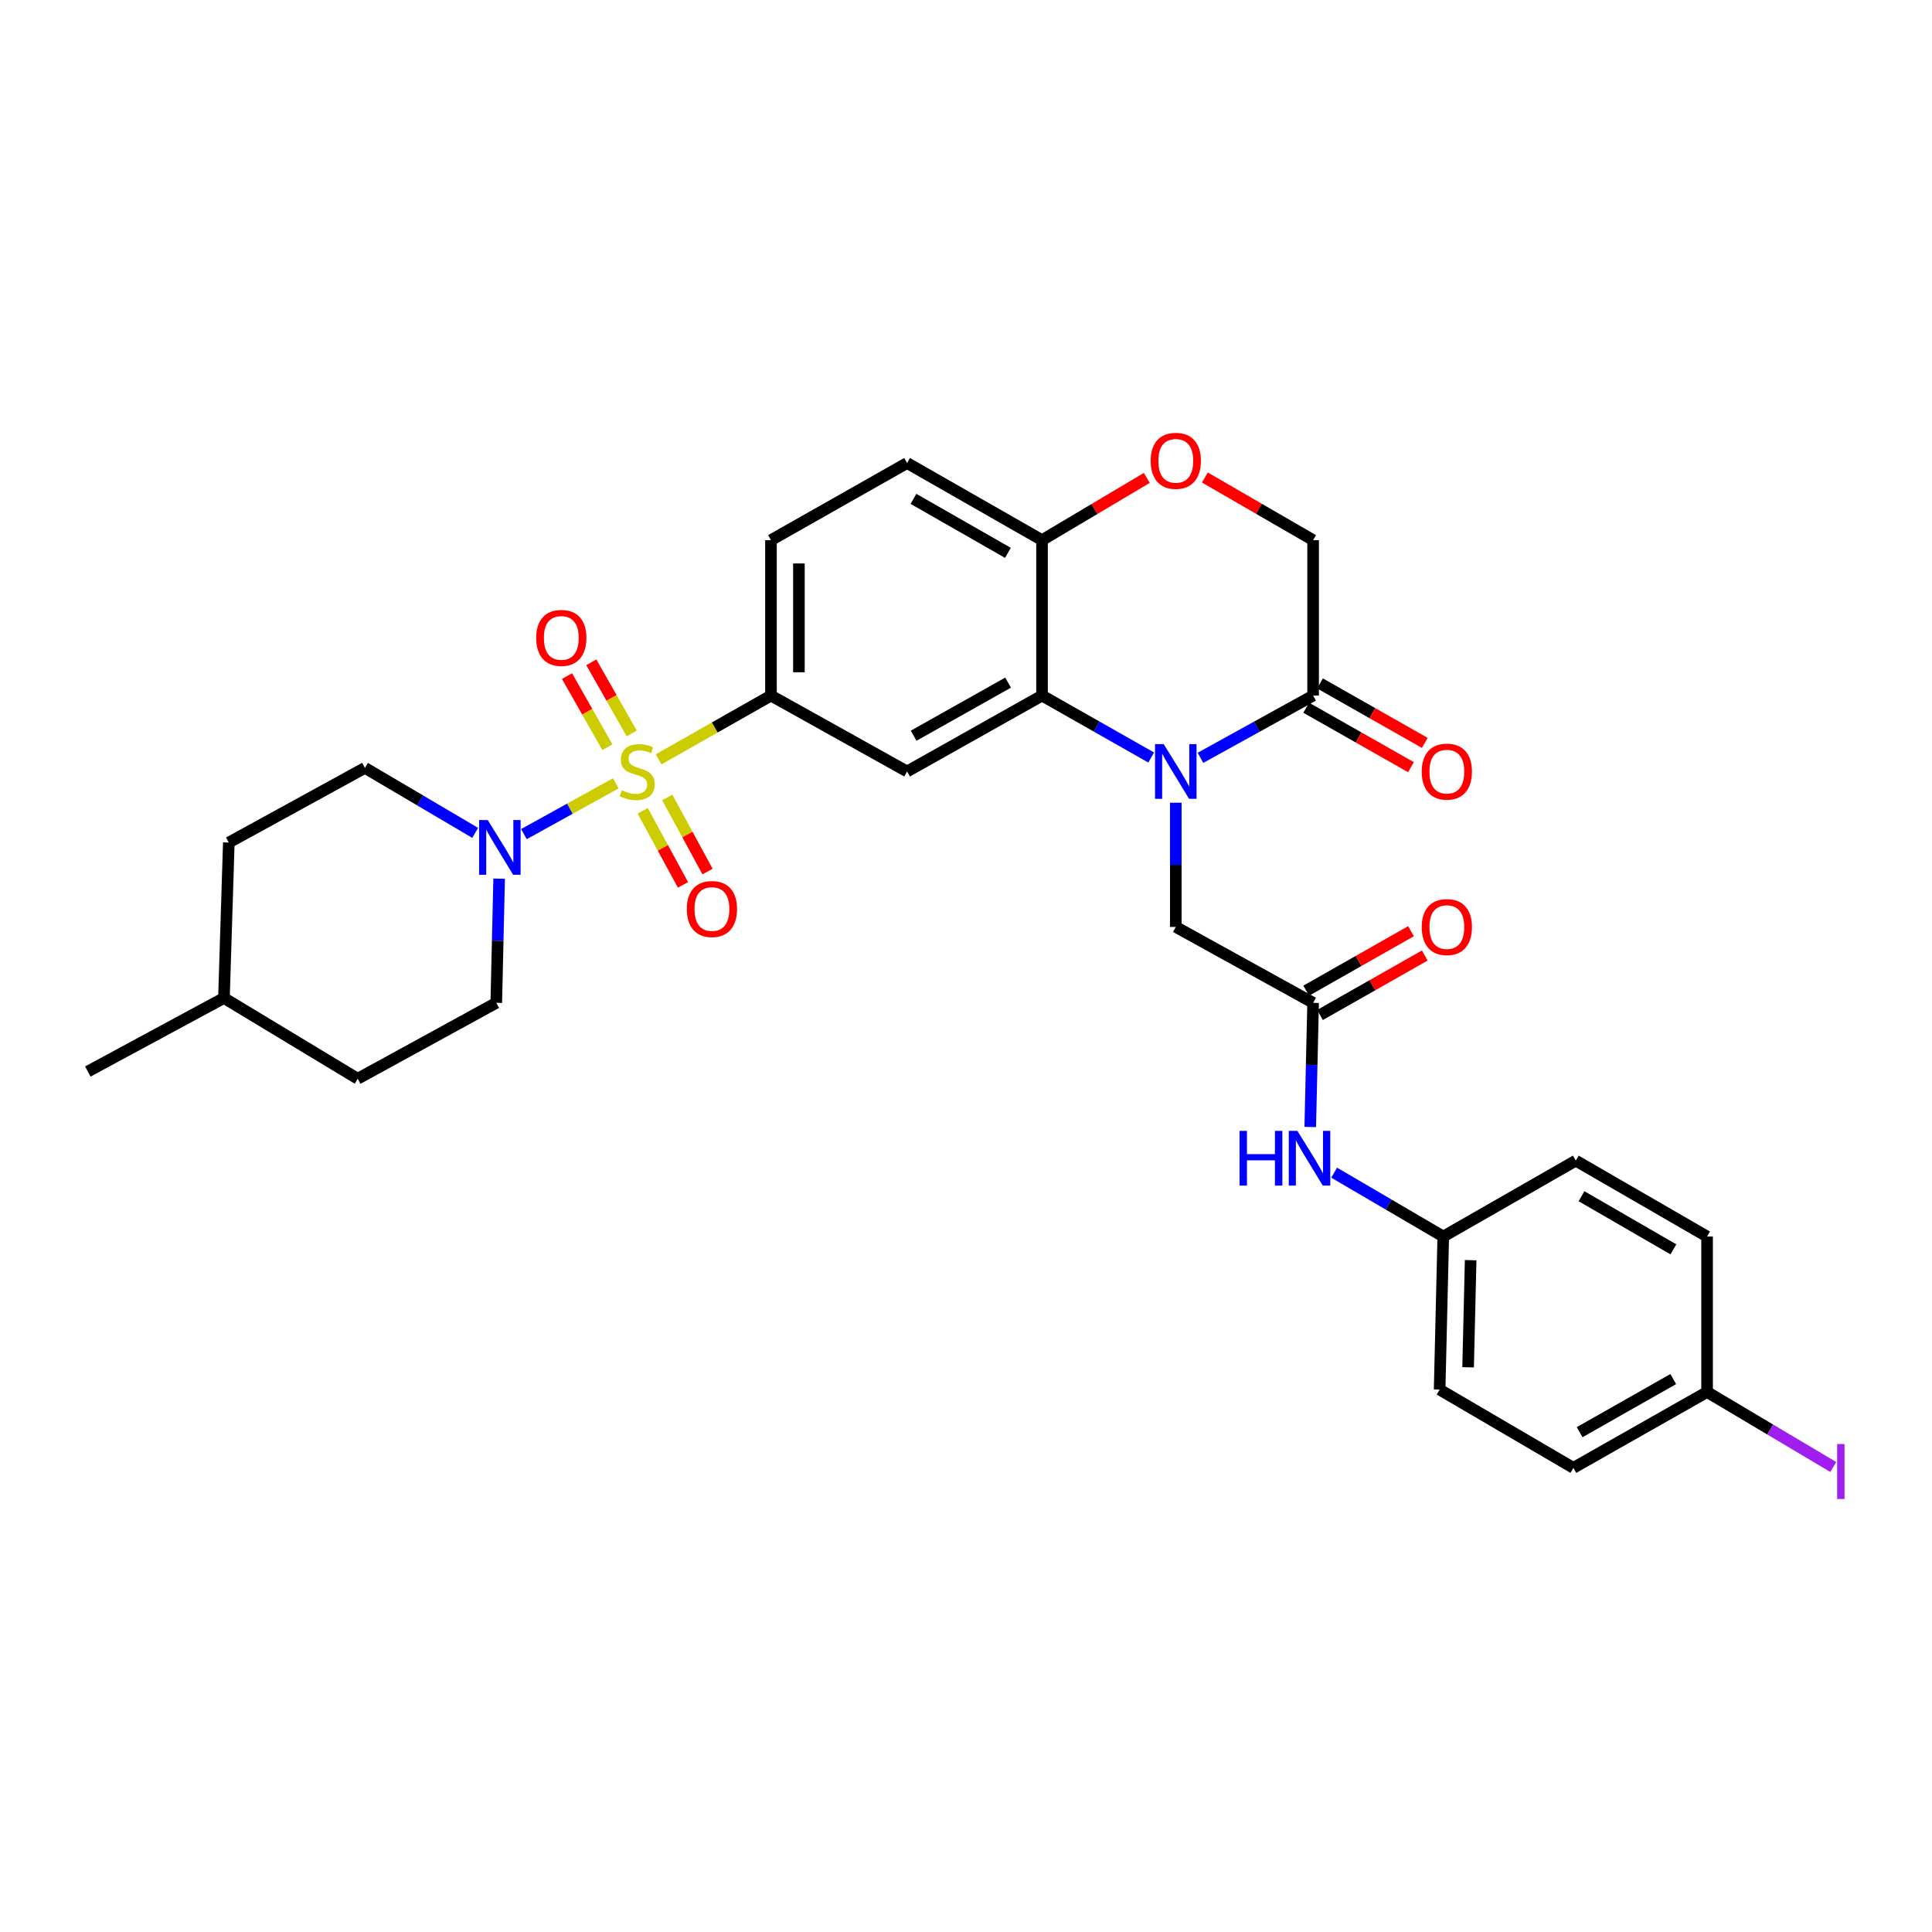 <?xml version='1.0' encoding='iso-8859-1'?>
<svg version='1.1' baseProfile='full'
              xmlns='http://www.w3.org/2000/svg'
                      xmlns:rdkit='http://www.rdkit.org/xml'
                      xmlns:xlink='http://www.w3.org/1999/xlink'
                  xml:space='preserve'
width='1000px' height='1000px' viewBox='0 0 1000 1000'>
<!-- END OF HEADER -->
<rect style='opacity:1.0;fill:#FFFFFF;stroke:none' width='1000' height='1000' x='0' y='0'> </rect>
<path class='bond-2' d='M 318.719,405.455 L 294.95,418.597' style='fill:none;fill-rule:evenodd;stroke:#CCCC00;stroke-width:6px;stroke-linecap:butt;stroke-linejoin:miter;stroke-opacity:1' />
<path class='bond-2' d='M 294.95,418.597 L 271.18,431.739' style='fill:none;fill-rule:evenodd;stroke:#0000FF;stroke-width:6px;stroke-linecap:butt;stroke-linejoin:miter;stroke-opacity:1' />
<path class='bond-3' d='M 340.9,393.031 L 369.977,376.531' style='fill:none;fill-rule:evenodd;stroke:#CCCC00;stroke-width:6px;stroke-linecap:butt;stroke-linejoin:miter;stroke-opacity:1' />
<path class='bond-3' d='M 369.977,376.531 L 399.054,360.031' style='fill:none;fill-rule:evenodd;stroke:#000000;stroke-width:6px;stroke-linecap:butt;stroke-linejoin:miter;stroke-opacity:1' />
<path class='bond-10' d='M 332.665,419.67 L 343.09,438.847' style='fill:none;fill-rule:evenodd;stroke:#CCCC00;stroke-width:6px;stroke-linecap:butt;stroke-linejoin:miter;stroke-opacity:1' />
<path class='bond-10' d='M 343.09,438.847 L 353.515,458.024' style='fill:none;fill-rule:evenodd;stroke:#FF0000;stroke-width:6px;stroke-linecap:butt;stroke-linejoin:miter;stroke-opacity:1' />
<path class='bond-10' d='M 345.374,412.762 L 355.799,431.938' style='fill:none;fill-rule:evenodd;stroke:#CCCC00;stroke-width:6px;stroke-linecap:butt;stroke-linejoin:miter;stroke-opacity:1' />
<path class='bond-10' d='M 355.799,431.938 L 366.223,451.115' style='fill:none;fill-rule:evenodd;stroke:#FF0000;stroke-width:6px;stroke-linecap:butt;stroke-linejoin:miter;stroke-opacity:1' />
<path class='bond-11' d='M 326.971,379.631 L 316.517,361.221' style='fill:none;fill-rule:evenodd;stroke:#CCCC00;stroke-width:6px;stroke-linecap:butt;stroke-linejoin:miter;stroke-opacity:1' />
<path class='bond-11' d='M 316.517,361.221 L 306.063,342.812' style='fill:none;fill-rule:evenodd;stroke:#FF0000;stroke-width:6px;stroke-linecap:butt;stroke-linejoin:miter;stroke-opacity:1' />
<path class='bond-11' d='M 314.393,386.774 L 303.939,368.364' style='fill:none;fill-rule:evenodd;stroke:#CCCC00;stroke-width:6px;stroke-linecap:butt;stroke-linejoin:miter;stroke-opacity:1' />
<path class='bond-11' d='M 303.939,368.364 L 293.485,349.955' style='fill:none;fill-rule:evenodd;stroke:#FF0000;stroke-width:6px;stroke-linecap:butt;stroke-linejoin:miter;stroke-opacity:1' />
<path class='bond-0' d='M 595.859,392.089 L 567.608,376.06' style='fill:none;fill-rule:evenodd;stroke:#0000FF;stroke-width:6px;stroke-linecap:butt;stroke-linejoin:miter;stroke-opacity:1' />
<path class='bond-0' d='M 567.608,376.06 L 539.357,360.031' style='fill:none;fill-rule:evenodd;stroke:#000000;stroke-width:6px;stroke-linecap:butt;stroke-linejoin:miter;stroke-opacity:1' />
<path class='bond-5' d='M 621.359,392.255 L 650.514,376.143' style='fill:none;fill-rule:evenodd;stroke:#0000FF;stroke-width:6px;stroke-linecap:butt;stroke-linejoin:miter;stroke-opacity:1' />
<path class='bond-5' d='M 650.514,376.143 L 679.669,360.031' style='fill:none;fill-rule:evenodd;stroke:#000000;stroke-width:6px;stroke-linecap:butt;stroke-linejoin:miter;stroke-opacity:1' />
<path class='bond-8' d='M 608.589,415.484 L 608.589,447.627' style='fill:none;fill-rule:evenodd;stroke:#0000FF;stroke-width:6px;stroke-linecap:butt;stroke-linejoin:miter;stroke-opacity:1' />
<path class='bond-8' d='M 608.589,447.627 L 608.589,479.77' style='fill:none;fill-rule:evenodd;stroke:#000000;stroke-width:6px;stroke-linecap:butt;stroke-linejoin:miter;stroke-opacity:1' />
<path class='bond-1' d='M 539.357,360.031 L 469.507,399.312' style='fill:none;fill-rule:evenodd;stroke:#000000;stroke-width:6px;stroke-linecap:butt;stroke-linejoin:miter;stroke-opacity:1' />
<path class='bond-1' d='M 521.79,353.315 L 472.894,380.812' style='fill:none;fill-rule:evenodd;stroke:#000000;stroke-width:6px;stroke-linecap:butt;stroke-linejoin:miter;stroke-opacity:1' />
<path class='bond-31' d='M 539.357,360.031 L 539.357,279.581' style='fill:none;fill-rule:evenodd;stroke:#000000;stroke-width:6px;stroke-linecap:butt;stroke-linejoin:miter;stroke-opacity:1' />
<path class='bond-14' d='M 258.353,454.796 L 257.612,486.928' style='fill:none;fill-rule:evenodd;stroke:#0000FF;stroke-width:6px;stroke-linecap:butt;stroke-linejoin:miter;stroke-opacity:1' />
<path class='bond-14' d='M 257.612,486.928 L 256.87,519.059' style='fill:none;fill-rule:evenodd;stroke:#000000;stroke-width:6px;stroke-linecap:butt;stroke-linejoin:miter;stroke-opacity:1' />
<path class='bond-15' d='M 245.96,431.099 L 217.426,414.277' style='fill:none;fill-rule:evenodd;stroke:#0000FF;stroke-width:6px;stroke-linecap:butt;stroke-linejoin:miter;stroke-opacity:1' />
<path class='bond-15' d='M 217.426,414.277 L 188.892,397.456' style='fill:none;fill-rule:evenodd;stroke:#000000;stroke-width:6px;stroke-linecap:butt;stroke-linejoin:miter;stroke-opacity:1' />
<path class='bond-4' d='M 399.054,360.031 L 469.507,399.312' style='fill:none;fill-rule:evenodd;stroke:#000000;stroke-width:6px;stroke-linecap:butt;stroke-linejoin:miter;stroke-opacity:1' />
<path class='bond-17' d='M 399.054,360.031 L 399.054,279.581' style='fill:none;fill-rule:evenodd;stroke:#000000;stroke-width:6px;stroke-linecap:butt;stroke-linejoin:miter;stroke-opacity:1' />
<path class='bond-17' d='M 413.519,347.964 L 413.519,291.649' style='fill:none;fill-rule:evenodd;stroke:#000000;stroke-width:6px;stroke-linecap:butt;stroke-linejoin:miter;stroke-opacity:1' />
<path class='bond-16' d='M 676.099,366.322 L 703.212,381.708' style='fill:none;fill-rule:evenodd;stroke:#000000;stroke-width:6px;stroke-linecap:butt;stroke-linejoin:miter;stroke-opacity:1' />
<path class='bond-16' d='M 703.212,381.708 L 730.325,397.095' style='fill:none;fill-rule:evenodd;stroke:#FF0000;stroke-width:6px;stroke-linecap:butt;stroke-linejoin:miter;stroke-opacity:1' />
<path class='bond-16' d='M 683.239,353.741 L 710.352,369.128' style='fill:none;fill-rule:evenodd;stroke:#000000;stroke-width:6px;stroke-linecap:butt;stroke-linejoin:miter;stroke-opacity:1' />
<path class='bond-16' d='M 710.352,369.128 L 737.465,384.515' style='fill:none;fill-rule:evenodd;stroke:#FF0000;stroke-width:6px;stroke-linecap:butt;stroke-linejoin:miter;stroke-opacity:1' />
<path class='bond-33' d='M 679.669,360.031 L 679.669,279.581' style='fill:none;fill-rule:evenodd;stroke:#000000;stroke-width:6px;stroke-linecap:butt;stroke-linejoin:miter;stroke-opacity:1' />
<path class='bond-6' d='M 679.669,519.059 L 608.589,479.77' style='fill:none;fill-rule:evenodd;stroke:#000000;stroke-width:6px;stroke-linecap:butt;stroke-linejoin:miter;stroke-opacity:1' />
<path class='bond-13' d='M 679.669,519.059 L 678.924,551.194' style='fill:none;fill-rule:evenodd;stroke:#000000;stroke-width:6px;stroke-linecap:butt;stroke-linejoin:miter;stroke-opacity:1' />
<path class='bond-13' d='M 678.924,551.194 L 678.179,583.329' style='fill:none;fill-rule:evenodd;stroke:#0000FF;stroke-width:6px;stroke-linecap:butt;stroke-linejoin:miter;stroke-opacity:1' />
<path class='bond-18' d='M 683.239,525.349 L 710.352,509.959' style='fill:none;fill-rule:evenodd;stroke:#000000;stroke-width:6px;stroke-linecap:butt;stroke-linejoin:miter;stroke-opacity:1' />
<path class='bond-18' d='M 710.352,509.959 L 737.465,494.569' style='fill:none;fill-rule:evenodd;stroke:#FF0000;stroke-width:6px;stroke-linecap:butt;stroke-linejoin:miter;stroke-opacity:1' />
<path class='bond-18' d='M 676.099,512.769 L 703.211,497.379' style='fill:none;fill-rule:evenodd;stroke:#000000;stroke-width:6px;stroke-linecap:butt;stroke-linejoin:miter;stroke-opacity:1' />
<path class='bond-18' d='M 703.211,497.379 L 730.324,481.989' style='fill:none;fill-rule:evenodd;stroke:#FF0000;stroke-width:6px;stroke-linecap:butt;stroke-linejoin:miter;stroke-opacity:1' />
<path class='bond-7' d='M 593.576,247.365 L 566.467,263.473' style='fill:none;fill-rule:evenodd;stroke:#FF0000;stroke-width:6px;stroke-linecap:butt;stroke-linejoin:miter;stroke-opacity:1' />
<path class='bond-7' d='M 566.467,263.473 L 539.357,279.581' style='fill:none;fill-rule:evenodd;stroke:#000000;stroke-width:6px;stroke-linecap:butt;stroke-linejoin:miter;stroke-opacity:1' />
<path class='bond-12' d='M 623.642,247.156 L 651.655,263.369' style='fill:none;fill-rule:evenodd;stroke:#FF0000;stroke-width:6px;stroke-linecap:butt;stroke-linejoin:miter;stroke-opacity:1' />
<path class='bond-12' d='M 651.655,263.369 L 679.669,279.581' style='fill:none;fill-rule:evenodd;stroke:#000000;stroke-width:6px;stroke-linecap:butt;stroke-linejoin:miter;stroke-opacity:1' />
<path class='bond-9' d='M 539.357,279.581 L 469.507,239.658' style='fill:none;fill-rule:evenodd;stroke:#000000;stroke-width:6px;stroke-linecap:butt;stroke-linejoin:miter;stroke-opacity:1' />
<path class='bond-9' d='M 521.702,286.151 L 472.807,258.205' style='fill:none;fill-rule:evenodd;stroke:#000000;stroke-width:6px;stroke-linecap:butt;stroke-linejoin:miter;stroke-opacity:1' />
<path class='bond-20' d='M 690.55,606.964 L 718.789,623.5' style='fill:none;fill-rule:evenodd;stroke:#0000FF;stroke-width:6px;stroke-linecap:butt;stroke-linejoin:miter;stroke-opacity:1' />
<path class='bond-20' d='M 718.789,623.5 L 747.028,640.035' style='fill:none;fill-rule:evenodd;stroke:#000000;stroke-width:6px;stroke-linecap:butt;stroke-linejoin:miter;stroke-opacity:1' />
<path class='bond-23' d='M 256.87,519.059 L 185.147,558.356' style='fill:none;fill-rule:evenodd;stroke:#000000;stroke-width:6px;stroke-linecap:butt;stroke-linejoin:miter;stroke-opacity:1' />
<path class='bond-22' d='M 188.892,397.456 L 118.431,436.102' style='fill:none;fill-rule:evenodd;stroke:#000000;stroke-width:6px;stroke-linecap:butt;stroke-linejoin:miter;stroke-opacity:1' />
<path class='bond-19' d='M 399.054,279.581 L 469.507,239.658' style='fill:none;fill-rule:evenodd;stroke:#000000;stroke-width:6px;stroke-linecap:butt;stroke-linejoin:miter;stroke-opacity:1' />
<path class='bond-25' d='M 747.028,640.035 L 815.625,600.747' style='fill:none;fill-rule:evenodd;stroke:#000000;stroke-width:6px;stroke-linecap:butt;stroke-linejoin:miter;stroke-opacity:1' />
<path class='bond-26' d='M 747.028,640.035 L 745.148,719.248' style='fill:none;fill-rule:evenodd;stroke:#000000;stroke-width:6px;stroke-linecap:butt;stroke-linejoin:miter;stroke-opacity:1' />
<path class='bond-26' d='M 761.207,652.261 L 759.891,707.709' style='fill:none;fill-rule:evenodd;stroke:#000000;stroke-width:6px;stroke-linecap:butt;stroke-linejoin:miter;stroke-opacity:1' />
<path class='bond-21' d='M 883.587,720.494 L 814.371,759.766' style='fill:none;fill-rule:evenodd;stroke:#000000;stroke-width:6px;stroke-linecap:butt;stroke-linejoin:miter;stroke-opacity:1' />
<path class='bond-21' d='M 866.066,713.803 L 817.615,741.294' style='fill:none;fill-rule:evenodd;stroke:#000000;stroke-width:6px;stroke-linecap:butt;stroke-linejoin:miter;stroke-opacity:1' />
<path class='bond-24' d='M 883.587,720.494 L 916.246,739.907' style='fill:none;fill-rule:evenodd;stroke:#000000;stroke-width:6px;stroke-linecap:butt;stroke-linejoin:miter;stroke-opacity:1' />
<path class='bond-24' d='M 916.246,739.907 L 948.905,759.321' style='fill:none;fill-rule:evenodd;stroke:#A01EEF;stroke-width:6px;stroke-linecap:butt;stroke-linejoin:miter;stroke-opacity:1' />
<path class='bond-34' d='M 883.587,720.494 L 883.587,640.035' style='fill:none;fill-rule:evenodd;stroke:#000000;stroke-width:6px;stroke-linecap:butt;stroke-linejoin:miter;stroke-opacity:1' />
<path class='bond-29' d='M 118.431,436.102 L 115.916,516.56' style='fill:none;fill-rule:evenodd;stroke:#000000;stroke-width:6px;stroke-linecap:butt;stroke-linejoin:miter;stroke-opacity:1' />
<path class='bond-32' d='M 185.147,558.356 L 115.916,516.56' style='fill:none;fill-rule:evenodd;stroke:#000000;stroke-width:6px;stroke-linecap:butt;stroke-linejoin:miter;stroke-opacity:1' />
<path class='bond-28' d='M 815.625,600.747 L 883.587,640.035' style='fill:none;fill-rule:evenodd;stroke:#000000;stroke-width:6px;stroke-linecap:butt;stroke-linejoin:miter;stroke-opacity:1' />
<path class='bond-28' d='M 818.579,619.163 L 866.153,646.665' style='fill:none;fill-rule:evenodd;stroke:#000000;stroke-width:6px;stroke-linecap:butt;stroke-linejoin:miter;stroke-opacity:1' />
<path class='bond-27' d='M 745.148,719.248 L 814.371,759.766' style='fill:none;fill-rule:evenodd;stroke:#000000;stroke-width:6px;stroke-linecap:butt;stroke-linejoin:miter;stroke-opacity:1' />
<path class='bond-30' d='M 115.916,516.56 L 45.455,554.611' style='fill:none;fill-rule:evenodd;stroke:#000000;stroke-width:6px;stroke-linecap:butt;stroke-linejoin:miter;stroke-opacity:1' />
<path  class='atom-0' d='M 321.83 409.032
Q 322.15 409.152, 323.47 409.712
Q 324.79 410.272, 326.23 410.632
Q 327.71 410.952, 329.15 410.952
Q 331.83 410.952, 333.39 409.672
Q 334.95 408.352, 334.95 406.072
Q 334.95 404.512, 334.15 403.552
Q 333.39 402.592, 332.19 402.072
Q 330.99 401.552, 328.99 400.952
Q 326.47 400.192, 324.95 399.472
Q 323.47 398.752, 322.39 397.232
Q 321.35 395.712, 321.35 393.152
Q 321.35 389.592, 323.75 387.392
Q 326.19 385.192, 330.99 385.192
Q 334.27 385.192, 337.99 386.752
L 337.07 389.832
Q 333.67 388.432, 331.11 388.432
Q 328.35 388.432, 326.83 389.592
Q 325.31 390.712, 325.35 392.672
Q 325.35 394.192, 326.11 395.112
Q 326.91 396.032, 328.03 396.552
Q 329.19 397.072, 331.11 397.672
Q 333.67 398.472, 335.19 399.272
Q 336.71 400.072, 337.79 401.712
Q 338.91 403.312, 338.91 406.072
Q 338.91 409.992, 336.27 412.112
Q 333.67 414.192, 329.31 414.192
Q 326.79 414.192, 324.87 413.632
Q 322.99 413.112, 320.75 412.192
L 321.83 409.032
' fill='#CCCC00'/>
<path  class='atom-1' d='M 602.329 385.152
L 611.609 400.152
Q 612.529 401.632, 614.009 404.312
Q 615.489 406.992, 615.569 407.152
L 615.569 385.152
L 619.329 385.152
L 619.329 413.472
L 615.449 413.472
L 605.489 397.072
Q 604.329 395.152, 603.089 392.952
Q 601.889 390.752, 601.529 390.072
L 601.529 413.472
L 597.849 413.472
L 597.849 385.152
L 602.329 385.152
' fill='#0000FF'/>
<path  class='atom-3' d='M 252.466 424.465
L 261.746 439.465
Q 262.666 440.945, 264.146 443.625
Q 265.626 446.305, 265.706 446.465
L 265.706 424.465
L 269.466 424.465
L 269.466 452.785
L 265.586 452.785
L 255.626 436.385
Q 254.466 434.465, 253.226 432.265
Q 252.026 430.065, 251.666 429.385
L 251.666 452.785
L 247.986 452.785
L 247.986 424.465
L 252.466 424.465
' fill='#0000FF'/>
<path  class='atom-8' d='M 595.589 238.524
Q 595.589 231.724, 598.949 227.924
Q 602.309 224.124, 608.589 224.124
Q 614.869 224.124, 618.229 227.924
Q 621.589 231.724, 621.589 238.524
Q 621.589 245.404, 618.189 249.324
Q 614.789 253.204, 608.589 253.204
Q 602.349 253.204, 598.949 249.324
Q 595.589 245.444, 595.589 238.524
M 608.589 250.004
Q 612.909 250.004, 615.229 247.124
Q 617.589 244.204, 617.589 238.524
Q 617.589 232.964, 615.229 230.164
Q 612.909 227.324, 608.589 227.324
Q 604.269 227.324, 601.909 230.124
Q 599.589 232.924, 599.589 238.524
Q 599.589 244.244, 601.909 247.124
Q 604.269 250.004, 608.589 250.004
' fill='#FF0000'/>
<path  class='atom-11' d='M 355.492 470.512
Q 355.492 463.712, 358.852 459.912
Q 362.212 456.112, 368.492 456.112
Q 374.772 456.112, 378.132 459.912
Q 381.492 463.712, 381.492 470.512
Q 381.492 477.392, 378.092 481.312
Q 374.692 485.192, 368.492 485.192
Q 362.252 485.192, 358.852 481.312
Q 355.492 477.432, 355.492 470.512
M 368.492 481.992
Q 372.812 481.992, 375.132 479.112
Q 377.492 476.192, 377.492 470.512
Q 377.492 464.952, 375.132 462.152
Q 372.812 459.312, 368.492 459.312
Q 364.172 459.312, 361.812 462.112
Q 359.492 464.912, 359.492 470.512
Q 359.492 476.232, 361.812 479.112
Q 364.172 481.992, 368.492 481.992
' fill='#FF0000'/>
<path  class='atom-12' d='M 277.526 330.177
Q 277.526 323.377, 280.886 319.577
Q 284.246 315.777, 290.526 315.777
Q 296.806 315.777, 300.166 319.577
Q 303.526 323.377, 303.526 330.177
Q 303.526 337.057, 300.126 340.977
Q 296.726 344.857, 290.526 344.857
Q 284.286 344.857, 280.886 340.977
Q 277.526 337.097, 277.526 330.177
M 290.526 341.657
Q 294.846 341.657, 297.166 338.777
Q 299.526 335.857, 299.526 330.177
Q 299.526 324.617, 297.166 321.817
Q 294.846 318.977, 290.526 318.977
Q 286.206 318.977, 283.846 321.777
Q 281.526 324.577, 281.526 330.177
Q 281.526 335.897, 283.846 338.777
Q 286.206 341.657, 290.526 341.657
' fill='#FF0000'/>
<path  class='atom-14' d='M 641.584 585.341
L 645.424 585.341
L 645.424 597.381
L 659.904 597.381
L 659.904 585.341
L 663.744 585.341
L 663.744 613.661
L 659.904 613.661
L 659.904 600.581
L 645.424 600.581
L 645.424 613.661
L 641.584 613.661
L 641.584 585.341
' fill='#0000FF'/>
<path  class='atom-14' d='M 671.544 585.341
L 680.824 600.341
Q 681.744 601.821, 683.224 604.501
Q 684.704 607.181, 684.784 607.341
L 684.784 585.341
L 688.544 585.341
L 688.544 613.661
L 684.664 613.661
L 674.704 597.261
Q 673.544 595.341, 672.304 593.141
Q 671.104 590.941, 670.744 590.261
L 670.744 613.661
L 667.064 613.661
L 667.064 585.341
L 671.544 585.341
' fill='#0000FF'/>
<path  class='atom-17' d='M 735.884 399.392
Q 735.884 392.592, 739.244 388.792
Q 742.604 384.992, 748.884 384.992
Q 755.164 384.992, 758.524 388.792
Q 761.884 392.592, 761.884 399.392
Q 761.884 406.272, 758.484 410.192
Q 755.084 414.072, 748.884 414.072
Q 742.644 414.072, 739.244 410.192
Q 735.884 406.312, 735.884 399.392
M 748.884 410.872
Q 753.204 410.872, 755.524 407.992
Q 757.884 405.072, 757.884 399.392
Q 757.884 393.832, 755.524 391.032
Q 753.204 388.192, 748.884 388.192
Q 744.564 388.192, 742.204 390.992
Q 739.884 393.792, 739.884 399.392
Q 739.884 405.112, 742.204 407.992
Q 744.564 410.872, 748.884 410.872
' fill='#FF0000'/>
<path  class='atom-19' d='M 735.884 479.85
Q 735.884 473.05, 739.244 469.25
Q 742.604 465.45, 748.884 465.45
Q 755.164 465.45, 758.524 469.25
Q 761.884 473.05, 761.884 479.85
Q 761.884 486.73, 758.484 490.65
Q 755.084 494.53, 748.884 494.53
Q 742.644 494.53, 739.244 490.65
Q 735.884 486.77, 735.884 479.85
M 748.884 491.33
Q 753.204 491.33, 755.524 488.45
Q 757.884 485.53, 757.884 479.85
Q 757.884 474.29, 755.524 471.49
Q 753.204 468.65, 748.884 468.65
Q 744.564 468.65, 742.204 471.45
Q 739.884 474.25, 739.884 479.85
Q 739.884 485.57, 742.204 488.45
Q 744.564 491.33, 748.884 491.33
' fill='#FF0000'/>
<path  class='atom-25' d='M 950.918 747.427
L 954.718 747.427
L 954.718 775.867
L 950.918 775.867
L 950.918 747.427
' fill='#A01EEF'/>
</svg>
